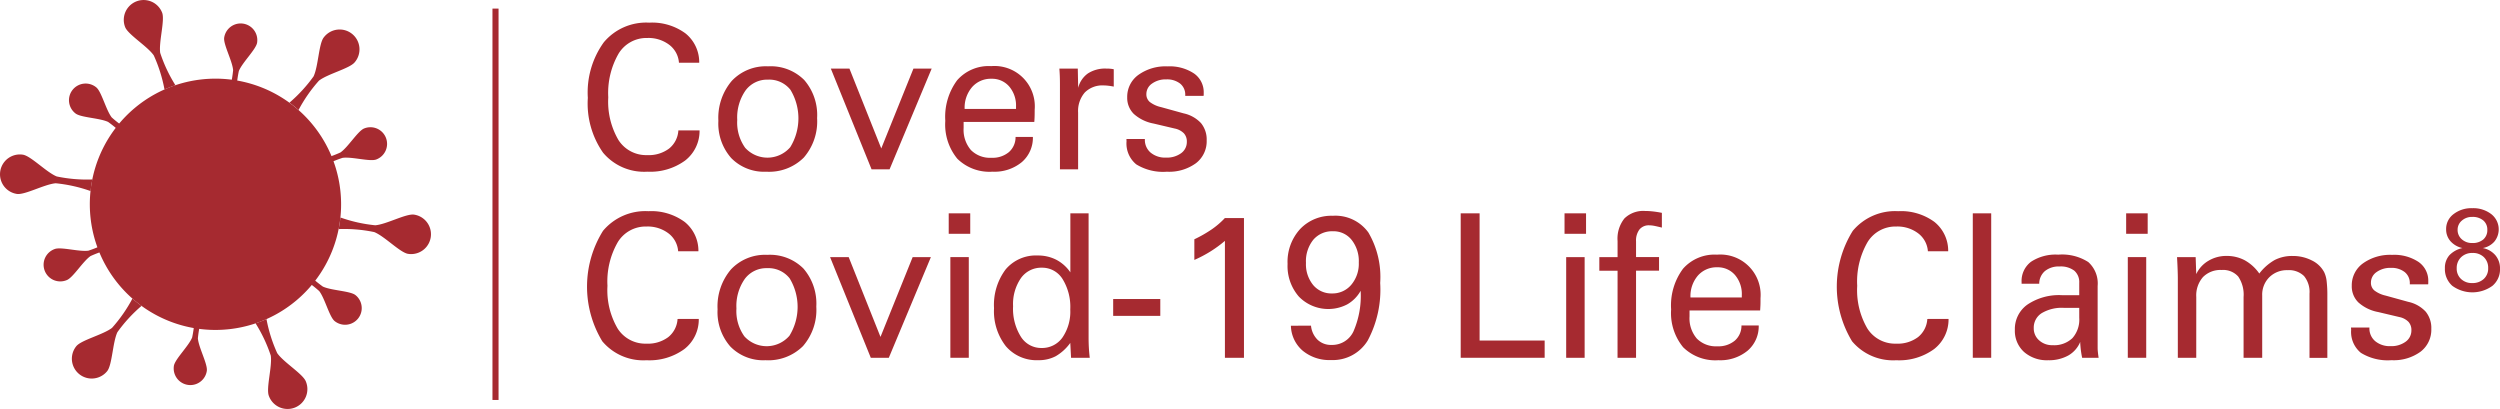 <svg xmlns="http://www.w3.org/2000/svg" width="186.5" height="30.477" viewBox="0 0 186.5 30.477"><defs><style>.a{fill:#a62a30;}</style></defs><g transform="translate(-110 -340)"><g transform="translate(110 340)"><g transform="translate(43.79 1.69)"><path class="a" d="M160.277,71.373a2.8,2.8,0,0,1-1.077,2.25,4.412,4.412,0,0,1-2.82.832,3.992,3.992,0,0,1-3.3-1.414,6.4,6.4,0,0,1-1.139-4.094,6.4,6.4,0,0,1,1.193-4.146,4.12,4.12,0,0,1,3.385-1.464,4.2,4.2,0,0,1,2.705.8,2.759,2.759,0,0,1,1.027,2.192h-1.512a1.842,1.842,0,0,0-.72-1.337,2.558,2.558,0,0,0-1.638-.511,2.435,2.435,0,0,0-2.145,1.165,5.885,5.885,0,0,0-.77,3.262,5.658,5.658,0,0,0,.76,3.185,2.448,2.448,0,0,0,2.155,1.125,2.52,2.52,0,0,0,1.624-.49,1.871,1.871,0,0,0,.69-1.351Z" transform="translate(-151.879 -63.337)"/><path class="a" d="M173.405,74.585a4.256,4.256,0,0,1,.995-2.977,3.48,3.48,0,0,1,2.708-1.092,3.533,3.533,0,0,1,2.7,1.019,3.986,3.986,0,0,1,.962,2.846,4.115,4.115,0,0,1-.995,2.944,3.659,3.659,0,0,1-2.795,1.052,3.423,3.423,0,0,1-2.614-1.015A3.879,3.879,0,0,1,173.405,74.585Zm3.7-3.075a2,2,0,0,0-1.674.807,3.526,3.526,0,0,0-.619,2.2,3.232,3.232,0,0,0,.593,2.078,2.246,2.246,0,0,0,3.36-.044,4.108,4.108,0,0,0,.018-4.281A2.009,2.009,0,0,0,177.108,71.51Z" transform="translate(-163.604 -67.258)"/><path class="a" d="M194.93,78.4l-3.037-7.51h1.388l2.373,5.954,2.4-5.954h1.36l-3.139,7.51Z" transform="translate(-173.702 -67.46)"/><path class="a" d="M217.244,75.766a2.39,2.39,0,0,1-.828,1.881,3.2,3.2,0,0,1-2.173.712,3.421,3.421,0,0,1-2.633-.964,4.01,4.01,0,0,1-.9-2.827,4.586,4.586,0,0,1,.886-3.032,3.128,3.128,0,0,1,2.535-1.052,3.008,3.008,0,0,1,3.247,3.251q0,.366-.007.555t-.022.358h-5.272v.446a2.323,2.323,0,0,0,.542,1.647,2,2,0,0,0,1.533.58,1.9,1.9,0,0,0,1.3-.42,1.476,1.476,0,0,0,.5-1.136Zm-5.091-2.089h3.833v-.168a2.187,2.187,0,0,0-.51-1.508,1.685,1.685,0,0,0-1.32-.574,1.853,1.853,0,0,0-1.447.621A2.348,2.348,0,0,0,212.153,73.677Z" transform="translate(-183.981 -67.241)"/><path class="a" d="M229.5,78.4V72.07q0-.373-.011-.643t-.032-.541h1.374l.029,1.439a1.871,1.871,0,0,1,.727-1.077,2.355,2.355,0,0,1,1.363-.362c.1,0,.2,0,.293.011a1.9,1.9,0,0,1,.271.04V72.23c-.149-.029-.286-.051-.412-.065a2.831,2.831,0,0,0-.333-.022,1.848,1.848,0,0,0-1.414.526,2.111,2.111,0,0,0-.5,1.5V78.4Z" transform="translate(-194.218 -67.46)"/><path class="a" d="M240.483,75.937h1.375v.029a1.24,1.24,0,0,0,.43.987,1.69,1.69,0,0,0,1.146.372A1.806,1.806,0,0,0,244.559,77a1.029,1.029,0,0,0,.43-.855.9.9,0,0,0-.217-.629,1.333,1.333,0,0,0-.68-.358l-1.576-.372a3.042,3.042,0,0,1-1.487-.723,1.678,1.678,0,0,1-.488-1.235,2.011,2.011,0,0,1,.828-1.669,3.473,3.473,0,0,1,2.181-.639,3.281,3.281,0,0,1,1.975.53,1.7,1.7,0,0,1,.723,1.45c0,.059,0,.1,0,.135a.648.648,0,0,1-.011.084h-1.367v-.059a1.052,1.052,0,0,0-.379-.855,1.582,1.582,0,0,0-1.038-.314,1.725,1.725,0,0,0-1.063.314.945.945,0,0,0-.42.782.744.744,0,0,0,.254.588,2.15,2.15,0,0,0,.839.383l1.692.468a2.482,2.482,0,0,1,1.295.731,1.927,1.927,0,0,1,.419,1.286,2.06,2.06,0,0,1-.8,1.7,3.4,3.4,0,0,1-2.17.635,3.806,3.806,0,0,1-2.282-.548,2.011,2.011,0,0,1-.727-1.717Z" transform="translate(-200.241 -67.258)"/><path class="a" d="M160.146,102.364a2.8,2.8,0,0,1-1.077,2.25,4.408,4.408,0,0,1-2.821.833,3.994,3.994,0,0,1-3.3-1.414,7.866,7.866,0,0,1,.054-8.24,4.118,4.118,0,0,1,3.385-1.465,4.2,4.2,0,0,1,2.705.8,2.758,2.758,0,0,1,1.027,2.191h-1.512a1.84,1.84,0,0,0-.72-1.336,2.558,2.558,0,0,0-1.638-.511,2.433,2.433,0,0,0-2.145,1.165,5.884,5.884,0,0,0-.77,3.262,5.655,5.655,0,0,0,.76,3.184,2.447,2.447,0,0,0,2.155,1.126,2.521,2.521,0,0,0,1.624-.49,1.871,1.871,0,0,0,.69-1.351Z" transform="translate(-151.807 -80.263)"/><path class="a" d="M173.273,105.576a4.256,4.256,0,0,1,.995-2.977,3.482,3.482,0,0,1,2.708-1.092,3.529,3.529,0,0,1,2.7,1.019,3.985,3.985,0,0,1,.962,2.845,4.116,4.116,0,0,1-.994,2.944,3.662,3.662,0,0,1-2.8,1.052,3.422,3.422,0,0,1-2.614-1.016A3.879,3.879,0,0,1,173.273,105.576Zm3.7-3.076a2,2,0,0,0-1.674.808,3.524,3.524,0,0,0-.619,2.2,3.234,3.234,0,0,0,.593,2.079,2.245,2.245,0,0,0,3.36-.044,4.109,4.109,0,0,0,.018-4.281A2.01,2.01,0,0,0,176.976,102.5Z" transform="translate(-163.532 -84.185)"/><path class="a" d="M194.8,109.388l-3.037-7.51h1.388l2.373,5.954,2.4-5.954h1.36l-3.139,7.51Z" transform="translate(-173.629 -84.388)"/><path class="a" d="M212.873,96.209h-1.606V94.683h1.606Zm-1.483,9.249v-7.51h1.374v7.51Z" transform="translate(-184.283 -80.458)"/><path class="a" d="M224.46,105.458l-.058-1.11a3.5,3.5,0,0,1-1.081.99,2.7,2.7,0,0,1-1.306.3A3.013,3.013,0,0,1,219.6,104.6a4.233,4.233,0,0,1-.886-2.842,4.4,4.4,0,0,1,.864-2.889,2.946,2.946,0,0,1,2.4-1.041,2.976,2.976,0,0,1,1.378.317,2.9,2.9,0,0,1,1.052.94V94.683h1.36v9.277c0,.263.007.517.021.76s.036.49.065.738Zm-4.325-3.843a3.926,3.926,0,0,0,.582,2.273,1.787,1.787,0,0,0,1.537.84,1.86,1.86,0,0,0,1.562-.778,3.415,3.415,0,0,0,.585-2.1,3.944,3.944,0,0,0-.579-2.272,1.785,1.785,0,0,0-1.54-.84,1.857,1.857,0,0,0-1.562.778A3.411,3.411,0,0,0,220.135,101.615Z" transform="translate(-188.349 -80.458)"/><path class="a" d="M238.3,110.024v-1.257h3.515v1.257Z" transform="translate(-199.047 -88.15)"/><path class="a" d="M253.93,105.879V97.157a9.068,9.068,0,0,1-1.081.792,9.589,9.589,0,0,1-1.2.632V97.04a9.458,9.458,0,0,0,1.313-.752,5.993,5.993,0,0,0,.965-.833h1.424v10.425Z" transform="translate(-206.341 -80.879)"/><path class="a" d="M272.421,100.681a2.645,2.645,0,0,1-1,1.012,3.062,3.062,0,0,1-3.606-.577,3.471,3.471,0,0,1-.845-2.437,3.624,3.624,0,0,1,.94-2.609,3.215,3.215,0,0,1,2.437-.986A3.032,3.032,0,0,1,273,96.334a6.563,6.563,0,0,1,.879,3.763,8.055,8.055,0,0,1-.929,4.292,3.048,3.048,0,0,1-2.745,1.457,3.119,3.119,0,0,1-2.111-.7,2.527,2.527,0,0,1-.876-1.859l1.5-.008a1.7,1.7,0,0,0,.492,1.056,1.443,1.443,0,0,0,1.034.383,1.75,1.75,0,0,0,1.638-1A6.634,6.634,0,0,0,272.421,100.681Zm-.138-2.111a2.547,2.547,0,0,0-.535-1.688,1.722,1.722,0,0,0-1.388-.643,1.841,1.841,0,0,0-1.472.635,2.555,2.555,0,0,0-.546,1.724,2.447,2.447,0,0,0,.539,1.655,1.768,1.768,0,0,0,1.407.625,1.823,1.823,0,0,0,1.432-.644A2.434,2.434,0,0,0,272.283,98.569Z" transform="translate(-214.707 -80.677)"/><path class="a" d="M295.431,105.458V94.683h1.41v9.489h4.853v1.286Z" transform="translate(-230.253 -80.458)"/><path class="a" d="M314.105,96.209H312.5V94.683h1.605Zm-1.482,9.249v-7.51H314v7.51Z" transform="translate(-239.576 -80.458)"/><path class="a" d="M319.581,98.752H318.22V97.737h1.361v-1.2a2.413,2.413,0,0,1,.513-1.687,2.008,2.008,0,0,1,1.547-.555,5.3,5.3,0,0,1,.568.033c.2.022.43.057.677.106v1.1c-.276-.068-.474-.113-.6-.136a2.021,2.021,0,0,0-.336-.033.894.894,0,0,0-.737.311,1.367,1.367,0,0,0-.254.887v1.169h1.715v1.015h-1.715v6.5h-1.381Z" transform="translate(-242.7 -80.246)"/><path class="a" d="M336.561,106.757a2.389,2.389,0,0,1-.828,1.881,3.2,3.2,0,0,1-2.173.712,3.421,3.421,0,0,1-2.633-.964,4.009,4.009,0,0,1-.9-2.827,4.581,4.581,0,0,1,.886-3.031,3.126,3.126,0,0,1,2.535-1.052,3.008,3.008,0,0,1,3.247,3.25c0,.244,0,.429-.007.555s-.012.246-.021.358H331.4v.446a2.323,2.323,0,0,0,.542,1.647,2,2,0,0,0,1.533.58,1.9,1.9,0,0,0,1.3-.42,1.475,1.475,0,0,0,.5-1.135Zm-5.091-2.089H335.3V104.5a2.185,2.185,0,0,0-.511-1.509,1.686,1.686,0,0,0-1.32-.573,1.854,1.854,0,0,0-1.447.621A2.346,2.346,0,0,0,331.471,104.669Z" transform="translate(-249.151 -84.168)"/><path class="a" d="M365.591,102.364a2.8,2.8,0,0,1-1.078,2.25,4.408,4.408,0,0,1-2.82.833,3.993,3.993,0,0,1-3.3-1.414,7.866,7.866,0,0,1,.054-8.24,4.117,4.117,0,0,1,3.385-1.465,4.2,4.2,0,0,1,2.705.8,2.756,2.756,0,0,1,1.027,2.191H364.05a1.842,1.842,0,0,0-.72-1.336,2.559,2.559,0,0,0-1.638-.511,2.434,2.434,0,0,0-2.145,1.165,5.884,5.884,0,0,0-.77,3.262,5.659,5.659,0,0,0,.76,3.184,2.448,2.448,0,0,0,2.156,1.126,2.522,2.522,0,0,0,1.624-.49,1.872,1.872,0,0,0,.69-1.351Z" transform="translate(-264.019 -80.263)"/><path class="a" d="M380.985,105.458h-1.374V94.683h1.374Z" transform="translate(-276.231 -80.458)"/><path class="a" d="M392.776,109.169h-1.229a7.245,7.245,0,0,1-.144-1.14v-.044a2.066,2.066,0,0,1-.894,1.015,2.958,2.958,0,0,1-1.493.351,2.578,2.578,0,0,1-1.808-.621,2.12,2.12,0,0,1-.68-1.643,2.229,2.229,0,0,1,.94-1.889,4.219,4.219,0,0,1,2.568-.7h1.294v-.913a1.127,1.127,0,0,0-.372-.917,1.675,1.675,0,0,0-1.1-.31,1.62,1.62,0,0,0-1.089.343,1.241,1.241,0,0,0-.423.943h-1.316v-.117a1.793,1.793,0,0,1,.706-1.523,3.332,3.332,0,0,1,2.029-.529,3.622,3.622,0,0,1,2.238.551,2.14,2.14,0,0,1,.7,1.786v4.639c0,.063.005.159.018.289S392.752,109.012,392.776,109.169Zm-1.446-3.726h-1.157a2.919,2.919,0,0,0-1.65.4,1.275,1.275,0,0,0-.586,1.114,1.179,1.179,0,0,0,.4.91,1.438,1.438,0,0,0,1.005.362,1.976,1.976,0,0,0,1.476-.523,2.075,2.075,0,0,0,.513-1.516Z" transform="translate(-280.009 -84.168)"/><path class="a" d="M406.428,96.209h-1.606V94.683h1.606Zm-1.483,9.249v-7.51h1.374v7.51Z" transform="translate(-290.001 -80.458)"/><path class="a" d="M414.621,109.283h-1.374v-5.955c0-.136-.005-.344-.015-.624s-.024-.591-.044-.932h1.389l.043,1.271a2.259,2.259,0,0,1,.9-.99,2.57,2.57,0,0,1,1.36-.368,2.836,2.836,0,0,1,1.356.322,3.232,3.232,0,0,1,1.089.992,3.811,3.811,0,0,1,1.149-1.011,2.842,2.842,0,0,1,1.338-.3,3.092,3.092,0,0,1,1.425.329,2.038,2.038,0,0,1,.926.877,2.074,2.074,0,0,1,.184.658,9.05,9.05,0,0,1,.054,1.139v4.6h-1.331V104.5a1.867,1.867,0,0,0-.408-1.315,1.6,1.6,0,0,0-1.226-.438,1.855,1.855,0,0,0-1.363.526,1.829,1.829,0,0,0-.532,1.359v4.654h-1.389v-4.537a2.4,2.4,0,0,0-.4-1.527,1.5,1.5,0,0,0-1.237-.489,1.829,1.829,0,0,0-1.392.529,2.076,2.076,0,0,0-.5,1.487Z" transform="translate(-294.571 -84.282)"/><path class="a" d="M441.781,106.928h1.375v.03a1.241,1.241,0,0,0,.43.986,1.692,1.692,0,0,0,1.146.373,1.8,1.8,0,0,0,1.125-.329,1.026,1.026,0,0,0,.431-.855.9.9,0,0,0-.217-.628,1.326,1.326,0,0,0-.68-.358l-1.577-.373a3.043,3.043,0,0,1-1.486-.723,1.676,1.676,0,0,1-.488-1.234,2.012,2.012,0,0,1,.829-1.67,3.477,3.477,0,0,1,2.181-.639,3.275,3.275,0,0,1,1.974.53,1.7,1.7,0,0,1,.723,1.45c0,.059,0,.1,0,.135a.6.6,0,0,1-.01.084h-1.367v-.059a1.051,1.051,0,0,0-.379-.855,1.582,1.582,0,0,0-1.038-.314,1.728,1.728,0,0,0-1.064.314.945.945,0,0,0-.419.781.742.742,0,0,0,.254.588,2.14,2.14,0,0,0,.839.384l1.692.467a2.478,2.478,0,0,1,1.3.732,1.925,1.925,0,0,1,.419,1.285,2.061,2.061,0,0,1-.8,1.7,3.4,3.4,0,0,1-2.17.635,3.811,3.811,0,0,1-2.283-.548,2.013,2.013,0,0,1-.727-1.717Z" transform="translate(-310.188 -84.185)"/><path class="a" d="M458.529,96.812a1.651,1.651,0,0,1-.894-.511,1.33,1.33,0,0,1-.325-.9,1.377,1.377,0,0,1,.553-1.12,2.168,2.168,0,0,1,1.4-.443,2.2,2.2,0,0,1,1.415.442,1.443,1.443,0,0,1,.239,2.039,1.489,1.489,0,0,1-.873.492,1.641,1.641,0,0,1,.945.543,1.516,1.516,0,0,1,.341,1,1.6,1.6,0,0,1-.565,1.275,2.545,2.545,0,0,1-2.994,0,1.658,1.658,0,0,1-.552-1.312,1.415,1.415,0,0,1,.329-.963A1.889,1.889,0,0,1,458.529,96.812Zm-.43,1.512a1.048,1.048,0,0,0,.321.792,1.156,1.156,0,0,0,.835.307,1.217,1.217,0,0,0,.864-.307,1.047,1.047,0,0,0,.328-.8,1.1,1.1,0,0,0-.318-.823,1.157,1.157,0,0,0-.85-.314,1.171,1.171,0,0,0-.856.32A1.109,1.109,0,0,0,458.1,98.324Zm.067-2.871a.915.915,0,0,0,.308.7,1.117,1.117,0,0,0,.789.283,1.2,1.2,0,0,0,.82-.265.909.909,0,0,0,.3-.718.882.882,0,0,0-.3-.7,1.216,1.216,0,0,0-.824-.264,1.129,1.129,0,0,0-.777.276A.884.884,0,0,0,458.166,95.453Z" transform="translate(-318.619 -79.997)"/></g><g transform="translate(0 0)"><path class="a" d="M86.769,87.772A9.373,9.373,0,1,1,85.317,74.6,9.373,9.373,0,0,1,86.769,87.772Z" transform="translate(-63.38 -66.672)"/><path class="a" d="M103.568,70.51a11.036,11.036,0,0,1,1.523-2.188c.654-.511,2.295-.906,2.671-1.376a1.481,1.481,0,1,0-2.31-1.852c-.377.469-.406,2.157-.762,2.908a11.048,11.048,0,0,1-1.8,1.961c.117.085.234.173.348.265S103.459,70.415,103.568,70.51Z" transform="translate(-81.297 -62.304)"/><path class="a" d="M78.377,63.558c-.115-.823.363-2.441.144-3a1.481,1.481,0,0,0-2.76,1.076c.218.561,1.665,1.43,2.137,2.113a11.052,11.052,0,0,1,.8,2.542c.267-.119.539-.224.815-.317A10.978,10.978,0,0,1,78.377,63.558Z" transform="translate(-66.426 -59.613)"/><path class="a" d="M59.546,86.643c-.77-.311-1.932-1.534-2.527-1.625a1.481,1.481,0,1,0-.448,2.928c.594.091,2.071-.728,2.9-.795a11.01,11.01,0,0,1,2.6.581q.046-.434.132-.865A11.011,11.011,0,0,1,59.546,86.643Z" transform="translate(-55.313 -73.479)"/><path class="a" d="M71.645,108.688a11.009,11.009,0,0,1-1.522,2.187c-.655.511-2.3.906-2.671,1.375a1.48,1.48,0,1,0,2.31,1.852c.377-.469.406-2.157.763-2.907a10.989,10.989,0,0,1,1.8-1.96c-.117-.085-.233-.173-.348-.265S71.754,108.784,71.645,108.688Z" transform="translate(-61.765 -86.417)"/><path class="a" d="M98.463,114.792c.115.822-.364,2.441-.144,3a1.481,1.481,0,1,0,2.759-1.075c-.218-.56-1.665-1.429-2.137-2.114a10.99,10.99,0,0,1-.8-2.54q-.4.178-.815.317A11,11,0,0,1,98.463,114.792Z" transform="translate(-78.262 -88.261)"/><path class="a" d="M113.638,96.187c.771.311,1.933,1.535,2.527,1.625a1.48,1.48,0,1,0,.449-2.926c-.594-.092-2.071.727-2.9.794a11.013,11.013,0,0,1-2.6-.581c-.03.29-.075.578-.132.865A10.982,10.982,0,0,1,113.638,96.187Z" transform="translate(-85.719 -78.874)"/><g transform="translate(3.289 1.748)"><path class="a" d="M93.25,67.018c.262-.646,1.288-1.621,1.364-2.121a1.242,1.242,0,1,0-2.456-.376c-.077.5.61,1.738.666,2.432a9.26,9.26,0,0,1-.487,2.183q.364.037.726.11A9.244,9.244,0,0,1,93.25,67.018Z" transform="translate(-78.722 -63.465)"/><path class="a" d="M71.7,77.17a9.265,9.265,0,0,1-1.836-1.277c-.428-.55-.761-1.926-1.154-2.242a1.243,1.243,0,1,0-1.554,1.94c.394.316,1.811.34,2.44.639a9.285,9.285,0,0,1,1.646,1.513c.071-.1.145-.2.221-.291S71.623,77.262,71.7,77.17Z" transform="translate(-64.817 -68.88)"/><path class="a" d="M65.87,99.674c-.69.1-2.048-.3-2.517-.121a1.243,1.243,0,1,0,.9,2.316c.47-.183,1.2-1.4,1.773-1.793a9.224,9.224,0,0,1,2.132-.668c-.1-.225-.188-.452-.265-.684A9.241,9.241,0,0,1,65.87,99.674Z" transform="translate(-62.559 -82.723)"/><path class="a" d="M85.242,112.409c-.261.646-1.287,1.622-1.363,2.121a1.242,1.242,0,1,0,2.456.376c.077-.5-.609-1.738-.666-2.433a9.246,9.246,0,0,1,.487-2.181q-.364-.038-.725-.109A9.169,9.169,0,0,1,85.242,112.409Z" transform="translate(-74.196 -88.982)"/><path class="a" d="M108.282,105.537c-.394-.316-1.81-.341-2.439-.64a9.224,9.224,0,0,1-1.646-1.513q-.107.148-.222.293c-.077.1-.156.188-.237.28a9.261,9.261,0,0,1,1.836,1.277c.428.55.759,1.926,1.154,2.241a1.242,1.242,0,1,0,1.554-1.938Z" transform="translate(-85.051 -85.269)"/><path class="a" d="M108.863,82.819c.689-.1,2.047.3,2.516.121a1.242,1.242,0,1,0-.9-2.315c-.471.183-1.2,1.4-1.774,1.793a9.221,9.221,0,0,1-2.133.668q.149.337.265.684A9.252,9.252,0,0,1,108.863,82.819Z" transform="translate(-86.599 -72.791)"/></g></g><rect class="a" width="0.454" height="29.196" transform="translate(36.738 0.641)"/></g></g></svg>